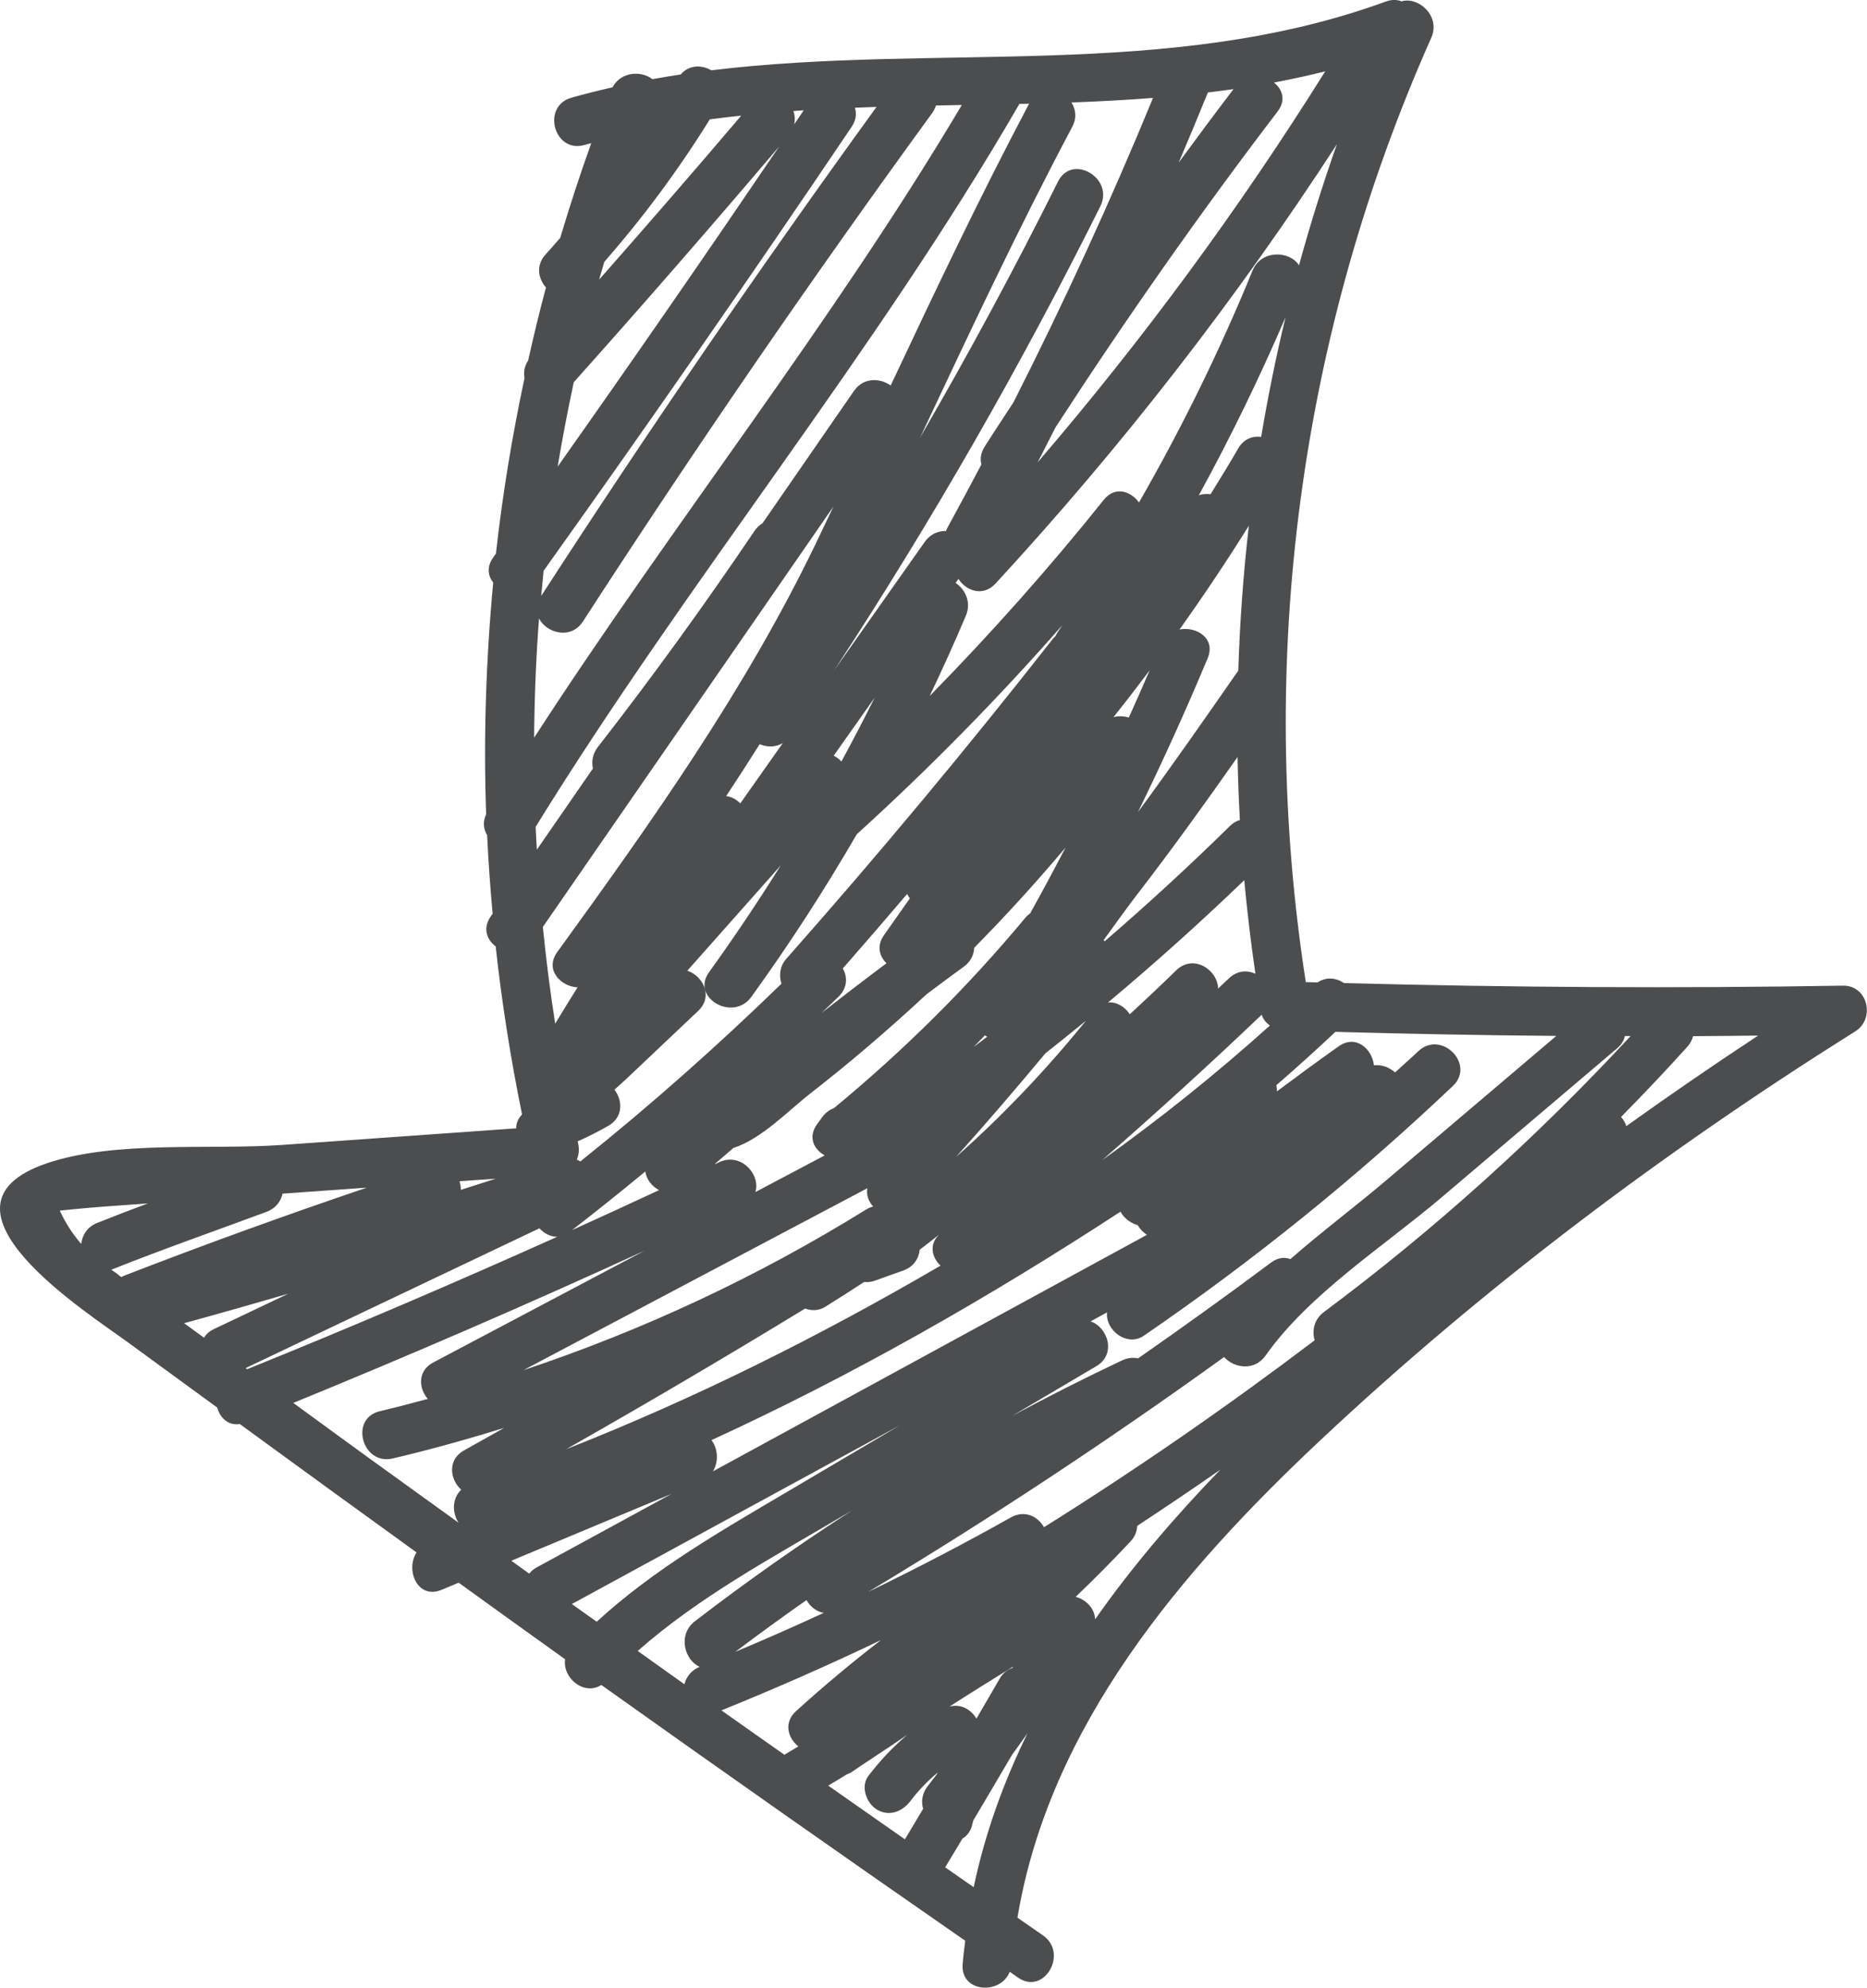 <?xml version="1.0" encoding="UTF-8"?><svg xmlns="http://www.w3.org/2000/svg" xmlns:xlink="http://www.w3.org/1999/xlink" height="144.0" preserveAspectRatio="xMidYMid meet" version="1.0" viewBox="0.0 0.0 135.3 144.0" width="135.3" zoomAndPan="magnify"><defs><clipPath id="a"><path d="M 0 0 L 135.289 0 L 135.289 143.988 L 0 143.988 Z M 0 0"/></clipPath></defs><g><g clip-path="url(#a)" id="change1_1"><path d="M 68.496 135.273 C 68.918 134.582 69.328 133.883 69.746 133.191 C 70.086 132.992 70.355 132.652 70.469 132.137 C 70.484 132.047 70.516 131.961 70.535 131.871 C 71.477 130.293 72.41 128.711 73.34 127.125 C 73.715 126.605 74.094 126.086 74.461 125.562 C 72.734 129.09 71.387 132.797 70.562 136.711 C 69.875 136.23 69.184 135.754 68.496 135.273 Z M 48.668 108.219 C 45.41 109.992 42.156 111.766 38.898 113.543 C 38.664 113.668 38.488 113.824 38.352 113.996 C 37.918 113.688 37.488 113.371 37.055 113.062 C 40.926 111.449 44.797 109.836 48.668 108.219 Z M 21.254 101.629 C 29.816 98.129 38.305 94.457 46.711 90.602 C 41.605 93.301 36.504 96 31.398 98.699 C 30.246 99.309 30.336 100.566 31 101.34 C 29.848 101.648 28.695 101.957 27.527 102.23 C 25.305 102.754 26.242 106.18 28.469 105.652 C 31.191 105.012 33.871 104.262 36.527 103.441 C 35.559 103.984 34.602 104.531 33.633 105.066 C 32.398 105.754 32.609 107.184 33.426 107.918 C 32.746 108.555 32.766 109.598 33.23 110.305 C 30.82 108.566 28.406 106.836 26 105.09 C 24.414 103.941 22.836 102.781 21.254 101.629 Z M 13.34 95.855 C 15.863 95.164 18.379 94.449 20.891 93.719 C 19.09 94.574 17.289 95.434 15.484 96.289 C 15.152 96.449 14.93 96.664 14.785 96.906 C 14.512 96.703 14.234 96.504 13.961 96.305 C 13.758 96.152 13.547 96.008 13.34 95.855 Z M 8.746 87.32 C 9.402 87.27 10.059 87.227 10.715 87.176 C 9.488 87.637 8.262 88.102 7.043 88.59 C 6.316 88.879 5.961 89.484 5.883 90.113 C 5.27 89.398 4.746 88.602 4.332 87.699 C 5.801 87.543 7.27 87.418 8.746 87.32 Z M 38.816 59.898 C 49.855 42.02 63.359 25.691 73.875 7.527 C 74.109 7.523 74.344 7.516 74.578 7.512 C 71.02 14.234 67.773 21.07 64.547 27.926 C 63.777 27.375 62.574 27.324 61.883 28.324 C 59.672 31.52 57.465 34.711 55.258 37.906 C 55.043 38.035 54.844 38.215 54.68 38.461 C 51.066 43.805 47.289 49.031 43.324 54.117 C 42.938 54.617 42.859 55.172 42.969 55.672 C 41.617 57.633 40.262 59.59 38.906 61.551 C 38.875 61 38.84 60.449 38.816 59.898 Z M 41.582 27.688 C 46.617 22.055 51.582 16.359 56.473 10.602 C 51.191 18.387 45.844 26.121 40.414 33.801 C 40.754 31.758 41.145 29.719 41.582 27.688 Z M 39.062 44.801 C 39.609 45.875 41.383 46.359 42.25 45.012 C 50.348 32.508 58.781 20.23 67.555 8.188 C 67.691 8.004 67.77 7.82 67.824 7.641 C 68.449 7.629 69.078 7.617 69.703 7.605 C 60.293 23.445 48.738 37.961 38.707 53.441 C 38.73 50.559 38.844 47.676 39.062 44.801 Z M 57.555 9.012 C 57.629 8.68 57.602 8.348 57.496 8.043 C 57.746 8.023 57.996 8.008 58.242 7.992 C 58.016 8.332 57.781 8.672 57.555 9.012 Z M 61.723 9.18 C 62.047 8.691 62.09 8.215 61.949 7.805 C 62.473 7.781 62.996 7.766 63.52 7.746 C 55.109 19.344 47.004 31.148 39.219 43.172 C 39.273 42.562 39.332 41.953 39.395 41.348 C 46.98 30.723 54.426 20.004 61.723 9.18 Z M 43.793 18.973 C 46.617 15.742 49.172 12.297 51.438 8.648 C 52.195 8.547 52.957 8.457 53.719 8.375 C 50.32 12.371 46.883 16.328 43.414 20.262 C 43.535 19.832 43.668 19.402 43.793 18.973 Z M 77.957 115.676 C 79.309 114.371 80.645 113.043 81.93 111.66 C 82.258 111.309 82.398 110.918 82.41 110.539 C 84.438 109.203 86.453 107.848 88.441 106.461 C 85.148 109.863 82.055 113.469 79.363 117.305 C 79.332 116.516 78.699 115.875 77.957 115.676 Z M 72.445 121.605 C 71.891 122.574 71.32 123.535 70.762 124.5 C 70.379 123.844 69.633 123.398 68.805 123.629 C 70.332 122.641 71.883 121.688 73.426 120.727 C 73.406 120.762 73.383 120.797 73.359 120.832 C 73.008 120.949 72.684 121.191 72.445 121.605 Z M 60.926 109.902 C 61.191 109.75 61.453 109.594 61.715 109.438 C 57.832 111.945 54.043 114.613 50.359 117.445 C 49.078 118.43 49.625 120.281 50.703 120.746 C 50.086 121 49.734 121.48 49.598 122.008 C 48.469 121.207 47.344 120.398 46.215 119.598 C 50.629 115.703 55.852 112.898 60.926 109.902 Z M 65.207 103.254 C 62.535 104.832 59.859 106.41 57.184 107.988 C 52.289 110.879 47.41 113.656 43.242 117.48 C 42.641 117.051 42.039 116.625 41.441 116.199 C 49.363 111.883 57.285 107.566 65.207 103.254 Z M 81.199 87.777 C 81.453 88.234 81.914 88.605 82.449 88.75 C 82.605 89.031 82.84 89.273 83.117 89.453 C 72.637 95.164 62.152 100.875 51.668 106.586 C 52.102 105.871 52.016 104.918 51.562 104.324 C 61.852 99.602 71.691 93.98 81.199 87.777 Z M 59.797 94.672 C 60.75 94.082 61.688 93.477 62.625 92.867 C 62.863 92.895 63.125 92.871 63.414 92.77 C 64.094 92.527 64.777 92.285 65.457 92.039 C 66.215 91.773 66.582 91.168 66.652 90.531 C 67.117 90.176 67.578 89.816 68.035 89.453 C 67.316 90.176 67.535 91.098 68.16 91.684 C 59.453 96.766 50.441 101.281 41.035 104.98 C 46.859 101.676 52.629 98.277 58.348 94.793 C 58.809 94.965 59.332 94.961 59.797 94.672 Z M 62.852 86.078 C 62.773 86.59 62.957 87.055 63.277 87.402 C 63.113 87.445 62.949 87.508 62.777 87.613 C 54.914 92.488 46.621 96.359 37.93 99.258 C 46.238 94.867 54.543 90.473 62.852 86.078 Z M 52.109 84.195 C 52 84.25 51.887 84.301 51.777 84.352 C 51.797 84.328 51.828 84.305 51.848 84.281 C 52.281 83.906 52.715 83.531 53.148 83.16 C 55.195 82.504 57.121 80.461 58.746 79.195 C 61.652 76.934 64.445 74.535 67.141 72.031 C 68.039 71.363 68.93 70.688 69.84 70.031 C 70.352 69.664 70.574 69.16 70.602 68.656 C 72.906 66.324 75.105 63.902 77.219 61.398 C 76.387 62.996 75.535 64.582 74.66 66.156 C 74.539 66.242 74.422 66.344 74.309 66.48 C 70.121 71.516 65.484 76.105 60.438 80.273 C 60.121 80.391 59.824 80.602 59.582 80.93 C 59.461 81.098 59.34 81.262 59.219 81.43 C 58.531 82.379 58.98 83.262 59.766 83.699 C 58.09 84.582 56.414 85.469 54.742 86.355 C 55.137 85.109 53.707 83.441 52.109 84.195 Z M 46.766 84.863 C 46.84 85.422 47.23 85.934 47.762 86.215 C 45.664 87.191 43.562 88.16 41.453 89.113 C 43.25 87.723 45.02 86.305 46.766 84.863 Z M 33.398 86.195 C 33.398 85.98 33.363 85.77 33.297 85.57 C 34.172 85.508 35.043 85.449 35.918 85.387 C 35.078 85.66 34.238 85.926 33.398 86.195 Z M 75.195 33.496 C 75.633 32.648 76.066 31.805 76.496 30.953 C 81.574 23.125 86.926 15.488 92.59 8.07 C 93.211 7.258 92.934 6.457 92.32 5.98 C 93.566 5.746 94.805 5.477 96.039 5.168 C 89.797 15.137 82.848 24.586 75.195 33.496 Z M 90.766 19.613 C 88.395 25.41 85.645 31.004 82.539 36.402 C 81.949 35.57 80.801 35.195 79.992 36.207 C 76.02 41.168 71.805 45.902 67.371 50.422 C 68.285 48.504 69.168 46.566 69.996 44.602 C 70.41 43.621 69.949 42.703 69.254 42.227 C 69.32 42.129 69.391 42.031 69.457 41.938 C 70.02 42.809 71.238 43.254 72.145 42.273 C 81.293 32.359 89.543 21.738 96.883 10.453 C 95.859 13.352 94.945 16.273 94.137 19.223 C 93.496 18.172 91.406 18.047 90.766 19.613 Z M 91.395 31.648 C 90.781 31.566 90.141 31.789 89.734 32.484 C 89.086 33.602 88.41 34.703 87.73 35.801 C 87.449 35.766 87.156 35.781 86.879 35.875 C 89.176 31.688 91.266 27.391 93.16 22.984 C 92.469 25.852 91.883 28.742 91.395 31.648 Z M 79.867 84.047 C 83.797 80.617 87.656 77.109 91.434 73.508 C 91.535 73.828 91.75 74.098 92.031 74.289 C 88.16 77.77 84.105 81.02 79.867 84.047 Z M 71.375 75 C 71.43 75.035 71.48 75.074 71.539 75.105 C 71.219 75.352 70.891 75.594 70.566 75.836 C 70.84 75.562 71.105 75.277 71.375 75 Z M 60.789 72.18 C 61.43 71.539 61.418 70.762 61.078 70.156 C 62.645 68.367 64.199 66.57 65.738 64.762 C 65.793 64.871 65.859 64.977 65.938 65.078 C 65.309 65.973 64.68 66.863 64.051 67.758 C 63.52 68.516 63.727 69.277 64.242 69.781 C 62.668 70.957 61.105 72.156 59.555 73.367 C 59.965 72.969 60.383 72.582 60.789 72.18 Z M 89.738 48.59 C 89.727 48.609 89.711 48.621 89.695 48.641 C 87.32 52.059 84.938 55.473 82.469 58.824 C 84.258 55.168 85.945 51.453 87.52 47.68 C 88.121 46.242 86.711 45.359 85.477 45.605 C 87.223 43.152 88.902 40.648 90.504 38.082 C 90.102 41.57 89.848 45.074 89.738 48.59 Z M 89.852 59.402 C 89.602 59.477 89.355 59.613 89.129 59.84 C 86.191 62.727 83.168 65.504 80.059 68.184 C 80.035 68.156 80.008 68.129 79.977 68.105 C 80.852 66.91 81.676 65.738 82.465 64.723 C 84.957 61.492 87.34 58.18 89.684 54.84 C 89.711 56.359 89.77 57.879 89.852 59.402 Z M 85.234 70.297 C 84.129 71.375 83.008 72.434 81.875 73.477 C 81.512 72.922 80.906 72.555 80.297 72.621 C 83.688 69.785 86.977 66.832 90.172 63.762 C 90.375 66.02 90.652 68.281 90.977 70.539 C 90.387 70.27 89.668 70.293 89.062 70.871 C 88.801 71.121 88.531 71.363 88.27 71.613 C 88.258 70.266 86.492 69.07 85.234 70.297 Z M 78.699 73.941 C 75.816 77.5 72.68 80.801 69.277 83.816 C 71.488 81.355 73.645 78.848 75.758 76.305 C 76.746 75.527 77.727 74.738 78.699 73.941 Z M 42.051 84.141 C 41.973 84.09 41.891 84.039 41.801 84 C 41.949 83.66 41.992 83.266 41.898 82.844 C 41.883 82.789 41.875 82.734 41.863 82.68 C 42.621 82.344 43.363 81.969 44.094 81.551 C 45.18 80.922 45.125 79.707 44.527 78.938 C 44.852 78.652 45.168 78.363 45.473 78.078 C 47.18 76.461 48.887 74.848 50.594 73.234 C 51.715 72.172 50.941 70.695 49.809 70.32 C 52.066 67.777 54.324 65.23 56.582 62.688 C 54.938 65.312 53.211 67.895 51.387 70.422 C 50.043 72.277 53.121 74.051 54.449 72.215 C 57.207 68.402 59.746 64.473 62.09 60.434 C 67.344 55.664 72.305 50.621 76.98 45.297 C 76.859 45.48 76.742 45.664 76.617 45.844 C 76.566 45.926 76.527 46.004 76.488 46.082 C 76.426 46.145 76.363 46.199 76.305 46.273 C 70.094 54.195 63.652 61.922 56.98 69.461 C 56.512 69.992 56.441 70.672 56.633 71.258 C 51.977 75.785 47.121 80.086 42.051 84.141 Z M 60.977 55.164 C 60.812 54.992 60.625 54.844 60.418 54.742 C 61.406 53.344 62.395 51.941 63.383 50.543 C 62.609 52.102 61.805 53.637 60.977 55.164 Z M 55.051 53.91 C 55.578 54.133 56.207 54.148 56.73 53.828 C 55.703 55.285 54.676 56.742 53.648 58.199 C 53.363 57.906 53 57.715 52.625 57.668 C 53.449 56.426 54.258 55.172 55.051 53.91 Z M 80.691 51.953 C 81.582 50.836 82.457 49.703 83.316 48.559 C 82.82 49.703 82.32 50.844 81.805 51.98 C 81.449 51.871 81.062 51.852 80.691 51.953 Z M 58.445 115.914 C 58.711 116.387 59.16 116.75 59.699 116.836 C 57.582 117.816 55.445 118.758 53.289 119.66 C 54.988 118.379 56.707 117.129 58.445 115.914 Z M 95.945 95.043 C 95.223 95.582 95.074 96.395 95.27 97.094 C 88.941 101.891 82.406 106.41 75.66 110.633 C 75.219 109.859 74.27 109.359 73.262 109.922 C 69.863 111.832 66.414 113.625 62.918 115.32 C 71.758 110.008 80.352 104.332 88.711 98.305 C 89.41 99.105 90.902 99.352 91.715 98.199 C 94.867 93.73 100.316 90.266 104.457 86.75 C 108.703 83.148 112.949 79.543 117.191 75.941 C 117.512 75.668 117.688 75.363 117.75 75.055 C 117.891 75.055 118.027 75.055 118.168 75.055 C 111.367 82.383 103.973 89.066 95.945 95.043 Z M 112.785 75.043 C 108.672 78.531 104.559 82.023 100.449 85.512 C 98.223 87.402 95.777 89.227 93.516 91.211 C 93.098 91.055 92.609 91.09 92.113 91.461 C 88.941 93.832 85.723 96.137 82.477 98.402 C 82.121 98.328 81.727 98.355 81.32 98.547 C 78.621 99.82 75.969 101.164 73.348 102.57 C 75.383 101.367 77.414 100.168 79.449 98.969 C 80.93 98.094 80.281 96.141 79.031 95.723 C 79.43 95.508 79.828 95.289 80.227 95.07 C 80.09 96.383 81.695 97.578 82.879 96.77 C 90.824 91.328 98.301 85.297 105.289 78.668 C 106.949 77.09 104.438 74.582 102.777 76.156 C 102.227 76.68 101.652 77.176 101.098 77.691 C 100.691 77.324 100.137 77.102 99.566 77.172 C 99.441 75.977 98.25 74.918 97.012 75.797 C 95.504 76.863 94.016 77.957 92.535 79.062 C 92.543 78.91 92.527 78.758 92.496 78.613 C 93.949 77.355 95.375 76.066 96.777 74.75 C 102.113 74.895 107.449 75 112.785 75.043 Z M 89.391 6.457 C 88.047 8.219 86.727 9.996 85.418 11.781 C 86.137 10.094 86.844 8.402 87.535 6.699 C 88.156 6.625 88.773 6.543 89.391 6.457 Z M 77.645 7.422 C 79.621 7.352 81.594 7.246 83.559 7.094 C 80.477 14.582 77.102 21.93 73.445 29.145 C 72.746 30.219 72.035 31.285 71.348 32.371 C 71.066 32.82 71.02 33.258 71.121 33.645 C 70.305 35.191 69.48 36.73 68.641 38.266 C 68.602 38.332 68.582 38.398 68.555 38.469 C 67.996 38.453 67.426 38.68 67.023 39.246 C 64.836 42.348 62.648 45.445 60.461 48.547 C 67.543 37.727 73.969 26.523 79.742 14.941 C 80.758 12.902 77.695 11.102 76.676 13.148 C 73.539 19.441 70.207 25.613 66.688 31.68 C 70.238 24.133 73.777 16.594 77.703 9.191 C 78.051 8.535 77.957 7.906 77.645 7.422 Z M 60.402 36.688 C 59.973 37.594 59.539 38.5 59.105 39.406 C 54.008 49.977 47.254 59.496 40.383 68.969 C 39.465 70.234 40.613 71.461 41.855 71.527 C 41.305 72.398 40.766 73.273 40.234 74.156 C 39.867 71.824 39.574 69.488 39.34 67.148 C 46.359 56.996 53.383 46.84 60.402 36.688 Z M 8.426 92.227 C 8.297 92.152 8.188 92.059 8.066 91.98 C 11.781 90.5 15.57 89.176 19.32 87.785 C 19.988 87.535 20.352 87.027 20.477 86.469 C 22.512 86.328 24.543 86.176 26.582 86.035 C 20.664 88.039 14.797 90.164 8.973 92.422 C 8.906 92.449 8.852 92.484 8.789 92.516 C 8.668 92.418 8.543 92.324 8.426 92.227 Z M 17.801 99.105 C 24.898 95.73 31.992 92.355 39.09 88.98 C 39.434 89.352 39.902 89.598 40.383 89.594 C 32.953 92.93 25.465 96.137 17.91 99.188 C 17.875 99.16 17.84 99.133 17.801 99.105 Z M 52.281 123.902 C 56.191 122.32 60.043 120.629 63.84 118.809 C 61.727 120.441 59.676 122.156 57.691 123.953 C 56.77 124.789 57.094 125.906 57.855 126.512 C 57.543 126.695 57.234 126.891 56.922 127.07 C 56.895 127.086 56.875 127.105 56.852 127.121 C 55.328 126.051 53.801 124.98 52.281 123.902 Z M 60.02 129.352 C 60.465 129.086 60.914 128.82 61.355 128.547 C 61.492 128.496 61.629 128.43 61.766 128.336 C 62.363 127.922 62.977 127.531 63.578 127.125 C 64.258 126.68 64.934 126.234 65.598 125.773 C 65.645 125.742 65.688 125.715 65.734 125.684 C 64.699 126.566 63.762 127.555 62.922 128.664 C 62.344 129.43 62.801 130.648 63.559 131.094 C 64.469 131.625 65.406 131.223 65.988 130.457 C 66.562 129.695 67.223 129.016 67.949 128.41 C 67.93 128.449 67.91 128.484 67.895 128.523 C 67.676 128.805 67.465 129.094 67.242 129.375 C 66.816 129.906 66.75 130.504 66.898 131.035 C 66.457 131.77 66.02 132.508 65.578 133.242 C 63.723 131.949 61.871 130.648 60.02 129.352 Z M 127.41 75.02 C 124.188 77.137 121.004 79.328 117.859 81.578 C 117.781 81.336 117.648 81.109 117.477 80.914 C 119.109 79.254 120.715 77.566 122.277 75.832 C 122.5 75.59 122.629 75.328 122.695 75.062 C 124.27 75.055 125.84 75.035 127.41 75.02 Z M 133.559 71.402 C 121.504 71.605 109.449 71.535 97.402 71.215 C 96.852 70.84 96.129 70.738 95.48 71.168 C 95.195 71.16 94.91 71.152 94.629 71.145 C 91.027 47.93 94.156 24.234 103.719 2.746 C 104.426 1.156 102.785 -0.27 101.566 0.098 C 101.246 -0.031 100.867 -0.047 100.434 0.109 C 84.711 5.859 67.844 3.105 51.547 5.094 C 50.859 4.688 49.934 4.684 49.328 5.395 C 48.645 5.5 47.961 5.609 47.281 5.734 C 46.469 5.109 45 5.176 44.391 6.324 C 43.395 6.551 42.402 6.797 41.41 7.078 C 39.219 7.703 40.152 11.129 42.355 10.504 C 42.52 10.457 42.684 10.414 42.848 10.371 C 42.031 12.645 41.285 14.934 40.598 17.234 C 40.246 17.625 39.914 18.027 39.559 18.41 C 38.812 19.203 39 20.191 39.566 20.824 C 39.094 22.582 38.668 24.348 38.273 26.121 C 38 26.531 37.934 26.969 38.012 27.383 C 37.113 31.594 36.414 35.836 35.941 40.102 C 35.875 40.195 35.809 40.289 35.742 40.383 C 35.258 41.059 35.359 41.719 35.742 42.203 C 35.219 47.777 35.035 53.379 35.23 58.984 C 34.973 59.543 35.039 60.074 35.301 60.496 C 35.391 62.395 35.527 64.293 35.699 66.191 C 35.652 66.258 35.605 66.324 35.559 66.391 C 34.965 67.25 35.281 68.078 35.922 68.559 C 36.363 72.629 37.008 76.688 37.832 80.73 C 37.781 80.793 37.727 80.852 37.676 80.918 C 37.488 81.176 37.406 81.457 37.406 81.738 C 31.73 82.141 26.059 82.543 20.391 82.945 C 15.238 83.309 8.324 82.594 3.387 84.273 C -5.863 87.422 6.445 95.156 9.398 97.332 C 11.508 98.883 13.629 100.418 15.742 101.965 C 15.941 102.707 16.535 103.289 17.379 103.16 C 21.641 106.27 25.906 109.371 30.188 112.461 C 29.355 113.75 30.277 115.887 31.992 115.172 C 32.41 115 32.824 114.824 33.238 114.652 C 35.809 116.504 38.375 118.359 40.953 120.199 C 40.75 121.547 42.32 122.867 43.578 122.062 C 52.332 128.293 61.121 134.465 69.949 140.59 C 69.883 141.156 69.805 141.715 69.762 142.289 C 69.598 144.363 72.516 144.531 73.176 142.84 C 73.383 142.98 73.582 143.125 73.785 143.266 C 75.668 144.566 77.449 141.492 75.578 140.199 C 74.965 139.773 74.352 139.344 73.734 138.918 C 76.047 125.031 85.578 113.824 95.645 104.371 C 107.539 93.203 120.645 83.379 134.453 74.711 C 135.906 73.801 135.371 71.375 133.559 71.402" fill="#4c4d4e"/></g></g></svg>